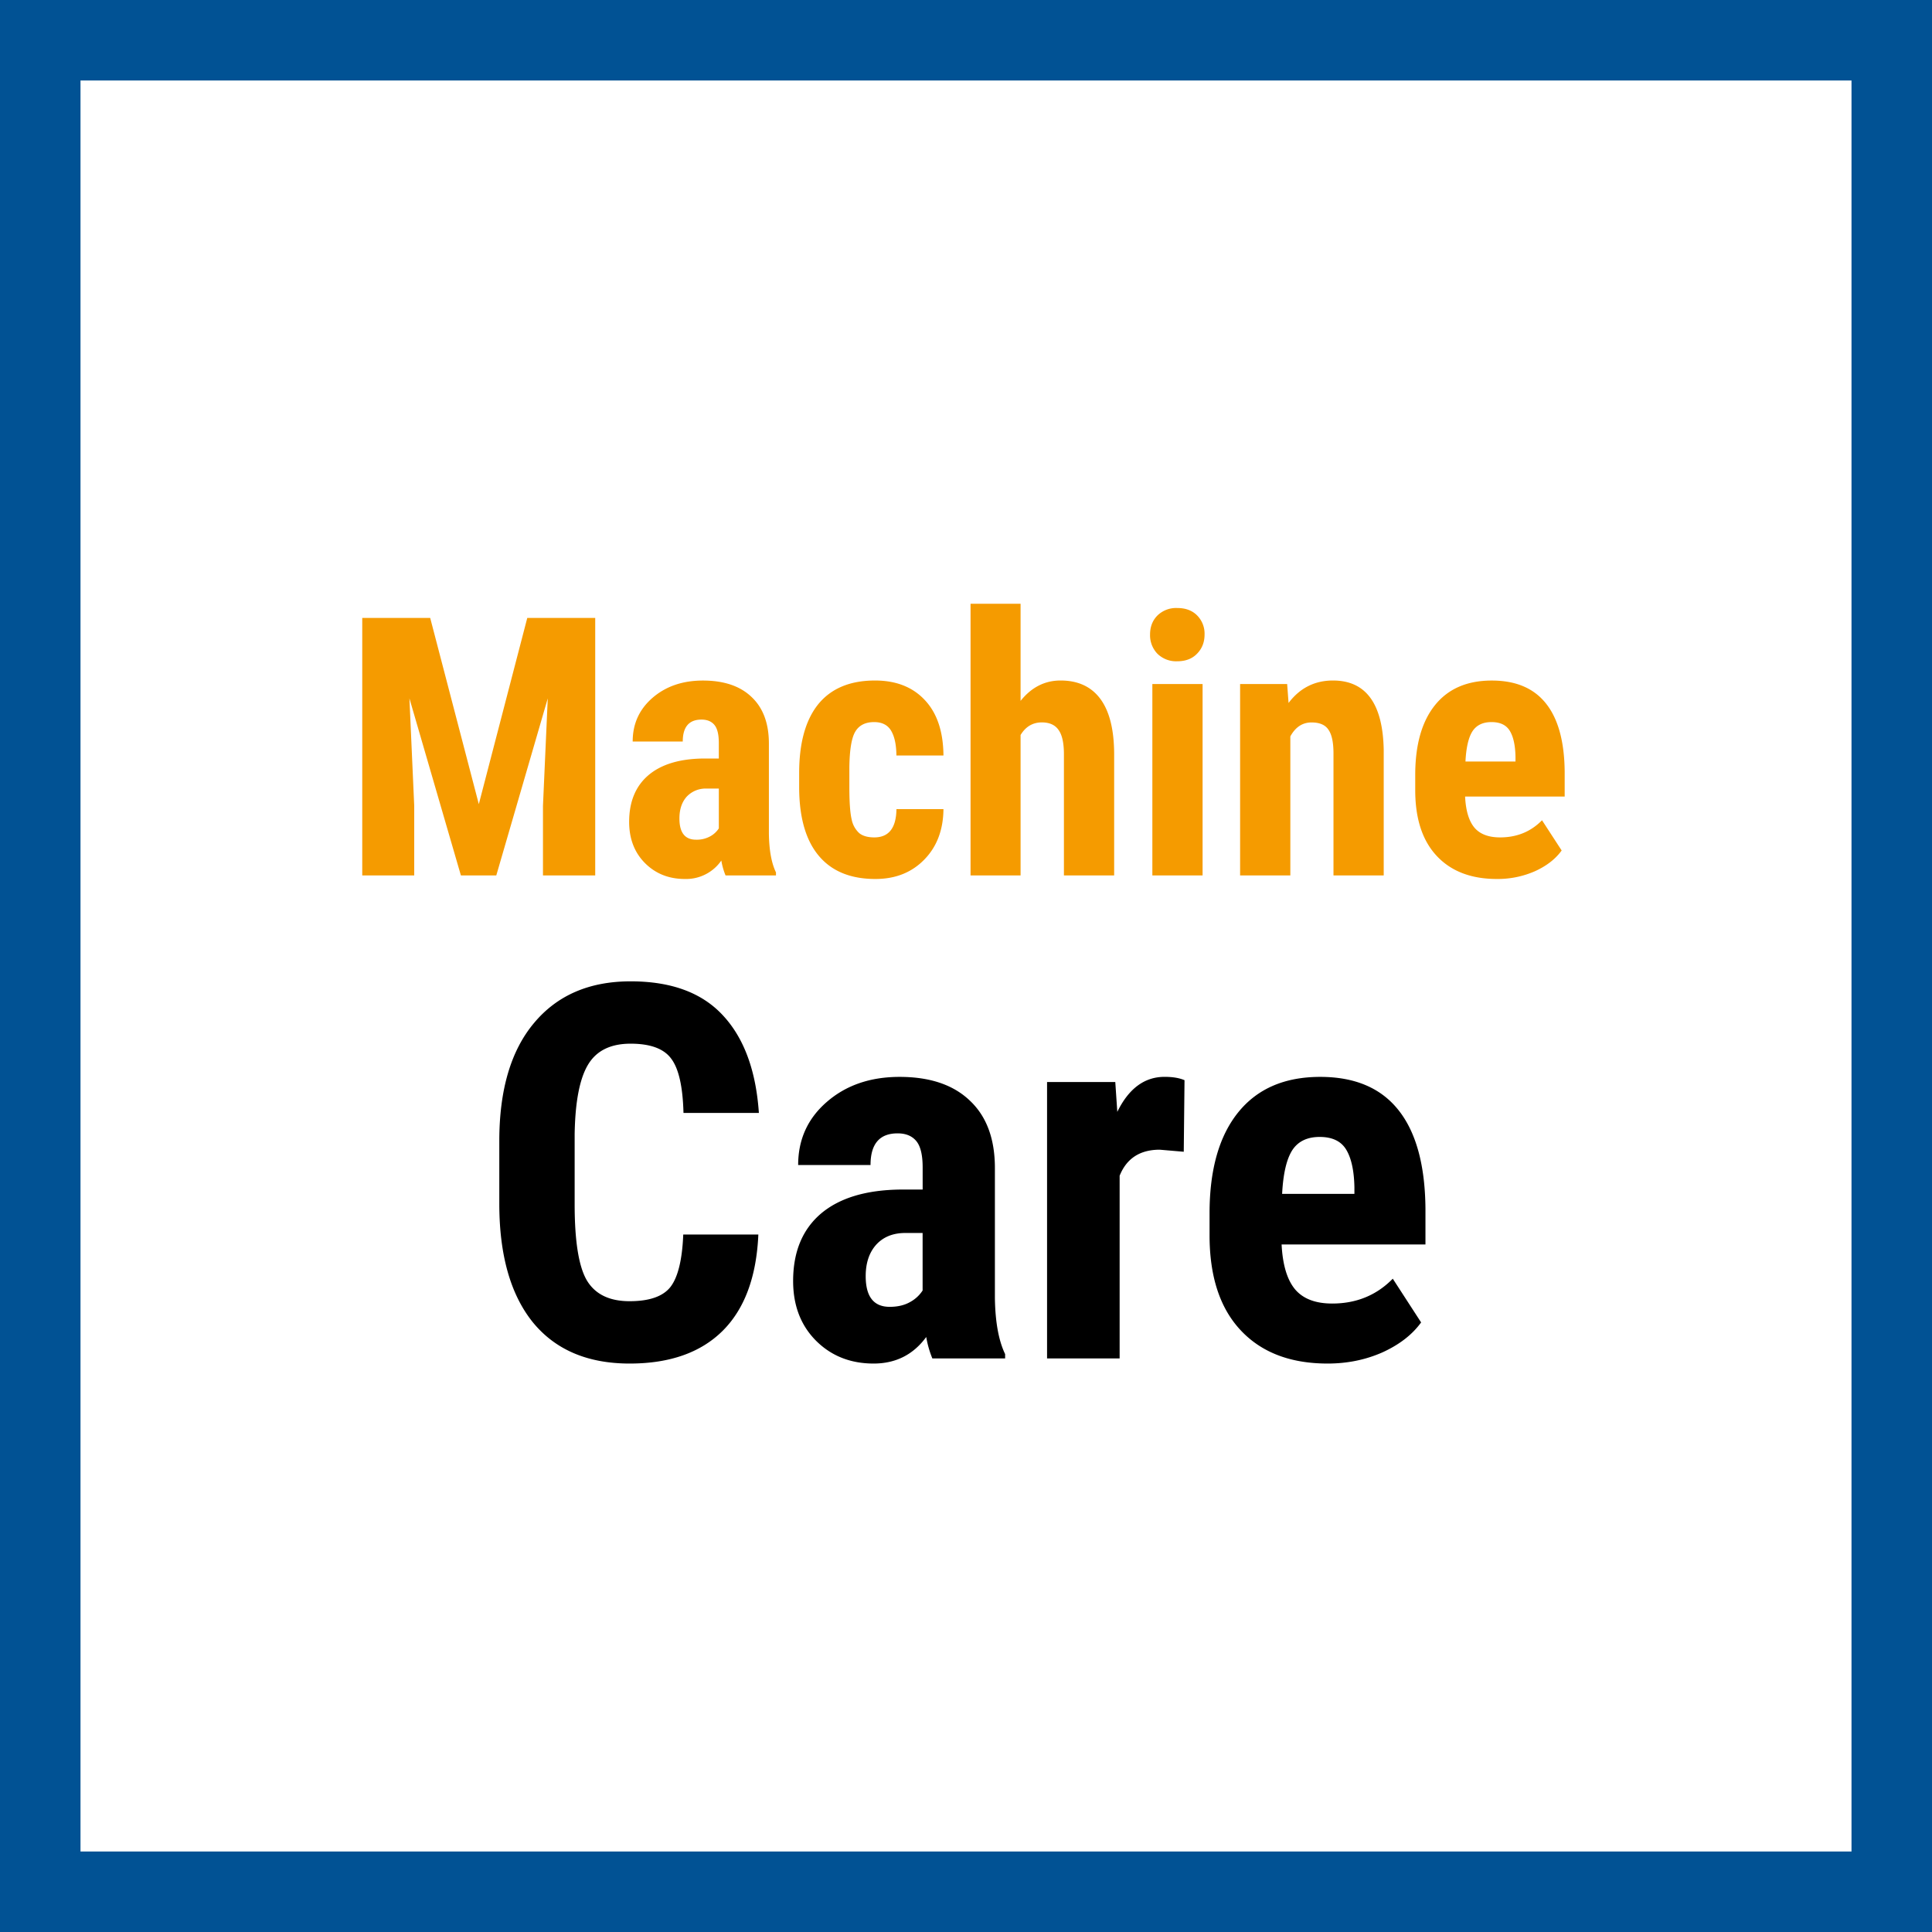 <svg xmlns="http://www.w3.org/2000/svg" width="48" height="48" fill="none" viewBox="0 0 48 48"><rect x="0" y="0" width="48" height="48" fill="#808080" stroke="none"/><path fill="#fff" stroke="#015294" stroke-width="2" d="M1 1H47V47H1V1Z"/><path fill="#F59B00" d="m10.688 15.352 1.208 4.627 1.204-4.627h1.688v6.398H13.49v-1.731l.119-2.668-1.279 4.399h-.879l-1.279-4.399.119 2.668v1.731H9v-6.398h1.688ZM18.026 21.75a1.737 1.737 0 0 1-.105-.37 1.063 1.063 0 0 1-.905.458c-.399 0-.73-.132-.993-.396-.261-.263-.392-.605-.392-1.023 0-.499.159-.884.475-1.156.32-.273.778-.412 1.375-.418h.378v-.382c0-.214-.036-.365-.11-.453-.073-.088-.18-.132-.32-.132-.31 0-.466.182-.466.545h-1.244c0-.44.164-.8.492-1.085.332-.287.749-.43 1.253-.43.521 0 .924.136 1.208.408.287.27.431.656.431 1.16v2.237c.006.41.064.73.176.962v.075h-1.253Zm-.733-.888a.693.693 0 0 0 .351-.083.592.592 0 0 0 .215-.198v-.989h-.299a.645.645 0 0 0-.5.202c-.12.135-.18.315-.18.541 0 .351.137.527.413.527ZM21.722 20.805c.36 0 .544-.234.55-.703h1.168c-.005.519-.165.938-.479 1.257-.313.32-.717.479-1.212.479-.613 0-1.08-.19-1.402-.571-.323-.381-.487-.942-.492-1.683v-.378c0-.747.158-1.317.474-1.71.32-.392.79-.589 1.41-.589.525 0 .938.163 1.24.488.302.322.456.78.461 1.375h-1.169c-.002-.266-.046-.471-.131-.615-.085-.143-.226-.215-.422-.215-.217 0-.372.078-.466.233-.094.152-.144.45-.15.892v.483c0 .387.02.658.058.813a.62.62 0 0 0 .189.339c.087.07.212.105.373.105ZM25.356 17.413c.27-.337.601-.506.994-.506.433 0 .763.153.988.457.226.305.34.759.343 1.363v3.023h-1.248v-3.01c0-.279-.044-.48-.132-.602-.085-.126-.224-.19-.417-.19-.226 0-.402.105-.528.313v3.489h-1.243V15h1.243v2.413ZM29.878 21.75H28.63v-4.755h1.248v4.755Zm-1.305-5.985c0-.194.062-.352.185-.475a.665.665 0 0 1 .492-.184c.205 0 .37.061.492.184a.643.643 0 0 1 .185.475c0 .19-.062.348-.185.474-.12.126-.284.19-.492.19a.663.663 0 0 1-.497-.19.66.66 0 0 1-.18-.474ZM31.979 16.995l.035.47c.281-.372.65-.558 1.103-.558.818 0 1.238.573 1.261 1.718v3.125H33.13v-3.032c0-.27-.04-.465-.123-.585-.079-.123-.22-.184-.422-.184-.225 0-.4.115-.527.347v3.454H30.81v-4.755h1.169ZM37.19 21.838c-.638 0-1.136-.19-1.493-.571-.358-.381-.536-.926-.536-1.635v-.378c0-.75.164-1.329.492-1.736.328-.407.798-.61 1.41-.61.598 0 1.048.191 1.35.575.301.38.455.946.461 1.696v.611H36.4c.017.352.095.61.233.774.137.16.35.241.637.241.416 0 .763-.142 1.041-.426l.488.751c-.152.211-.373.383-.663.515a2.3 2.3 0 0 1-.945.193Zm-.781-2.918h1.243v-.114c-.005-.285-.052-.5-.14-.646-.088-.147-.24-.22-.457-.22-.217 0-.375.078-.475.233-.097.155-.154.404-.171.747Z"/><path fill="#000" d="M18.841 30.671c-.046 1.054-.343 1.852-.888 2.394-.546.541-1.316.812-2.31.812-1.046 0-1.848-.343-2.407-1.028-.554-.69-.831-1.672-.831-2.946v-1.555c0-1.27.288-2.247.863-2.932.576-.69 1.375-1.035 2.4-1.035 1.007 0 1.77.281 2.291.844.525.563.823 1.371.895 2.425h-1.873c-.017-.652-.118-1.1-.304-1.346-.182-.25-.519-.374-1.01-.374-.499 0-.852.175-1.06.526-.207.348-.317.921-.33 1.72v1.746c0 .919.102 1.55.305 1.892.207.343.56.514 1.06.514.491 0 .83-.118 1.016-.355.186-.242.292-.675.317-1.302h1.866ZM23.164 33.75a2.51 2.51 0 0 1-.152-.533c-.322.44-.758.66-1.308.66-.575 0-1.054-.19-1.434-.571-.377-.381-.565-.874-.565-1.48 0-.719.228-1.275.685-1.669.461-.393 1.124-.594 1.987-.603h.546v-.552c0-.309-.053-.527-.159-.654-.106-.127-.26-.19-.463-.19-.449 0-.673.262-.673.787H19.83c0-.635.238-1.158.712-1.568.478-.415 1.08-.622 1.809-.622.753 0 1.335.197 1.745.59.415.39.622.948.622 1.676v3.231c.009.592.093 1.056.254 1.39v.108h-1.809Zm-1.06-1.282c.199 0 .368-.04.508-.12a.855.855 0 0 0 .31-.286v-1.429h-.43c-.306 0-.547.098-.724.292-.174.195-.26.455-.26.781 0 .508.198.762.596.762ZM29.41 28.615l-.596-.051c-.491 0-.824.216-.997.647v4.539h-1.803v-6.868h1.695l.05.742c.284-.58.676-.87 1.175-.87.203 0 .368.028.495.083l-.019 1.778ZM32.984 33.877c-.923 0-1.642-.275-2.158-.825-.517-.55-.775-1.337-.775-2.362v-.546c0-1.083.237-1.919.711-2.507.474-.588 1.153-.882 2.038-.882.863 0 1.513.277 1.949.831.435.55.658 1.367.666 2.45v.883h-3.574c.026.508.138.88.337 1.117.199.233.505.35.92.35.601 0 1.102-.206 1.505-.617l.704 1.086c-.22.305-.54.552-.958.743-.42.186-.874.279-1.365.279Zm-1.13-4.215h1.796v-.165c-.008-.41-.076-.721-.203-.933-.127-.212-.347-.317-.66-.317-.313 0-.542.112-.685.336-.14.224-.223.584-.248 1.08Z"/></svg>